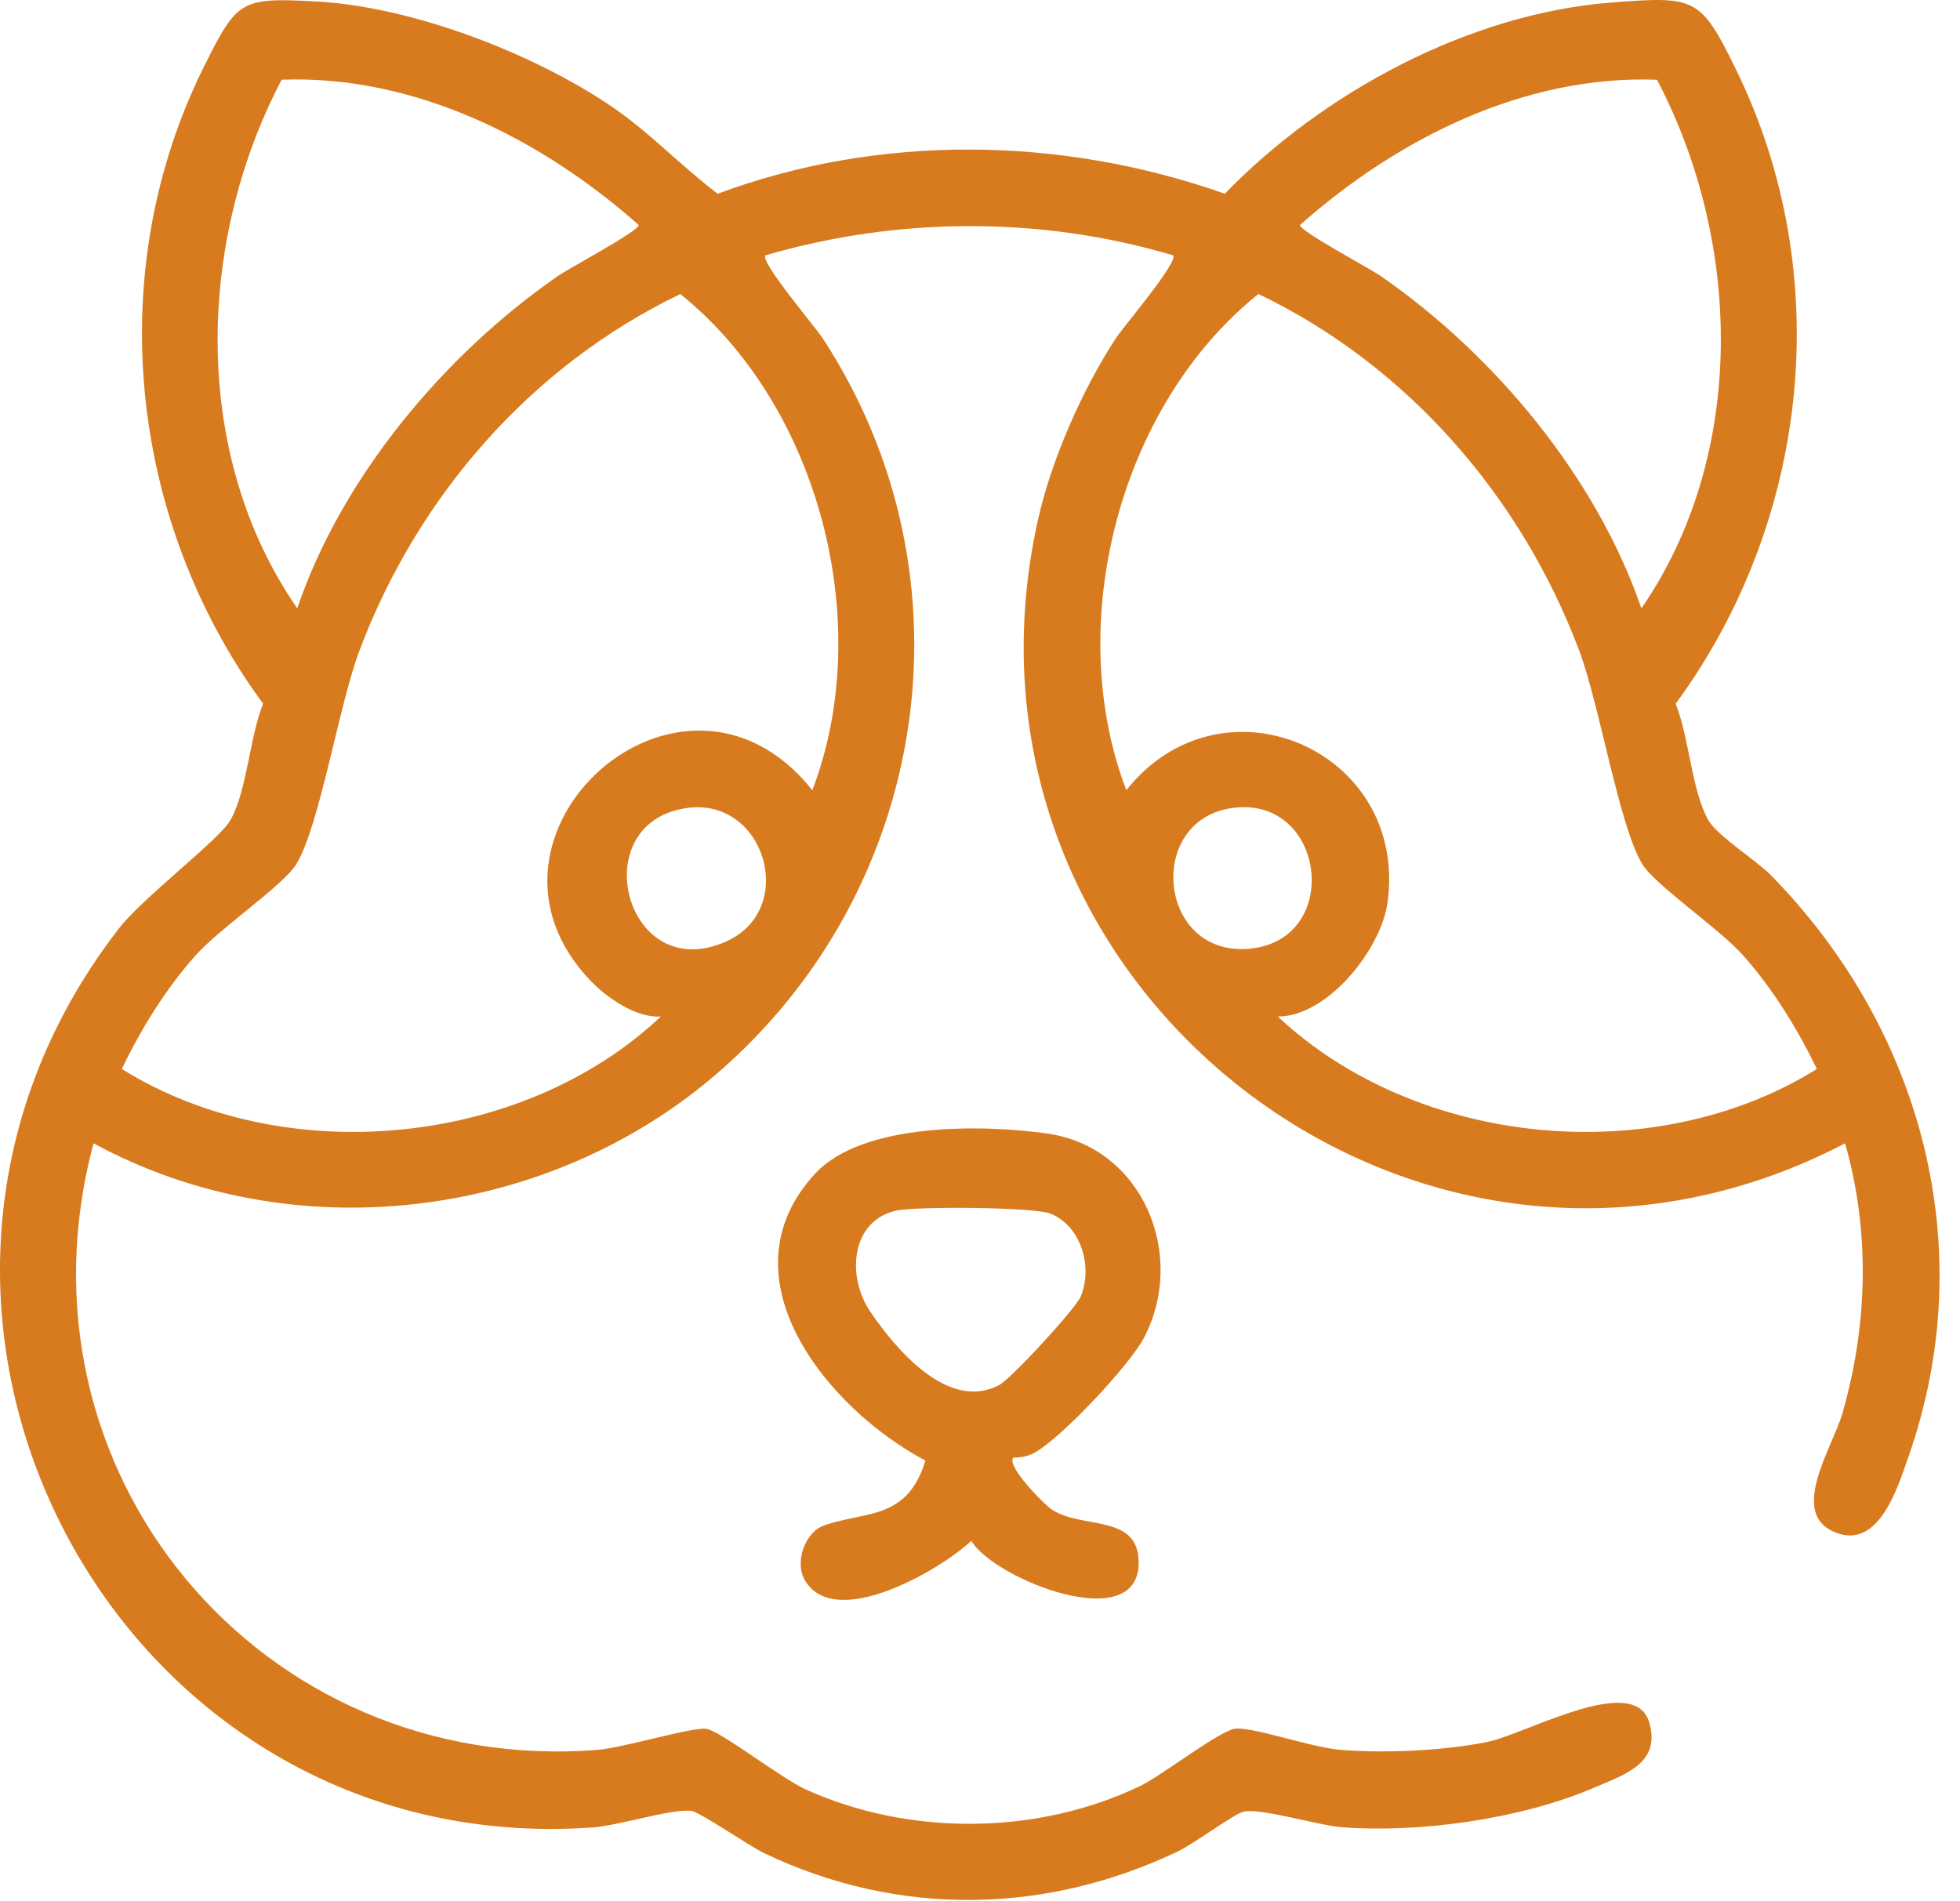 <?xml version="1.0" encoding="UTF-8"?> <svg xmlns="http://www.w3.org/2000/svg" width="67" height="65" viewBox="0 0 67 65" fill="none"><path d="M60.547 29.932C65.718 35.212 67.735 42.709 65.23 49.827C64.842 50.932 64.198 53.013 62.7 52.374C61.148 51.712 62.639 49.495 62.978 48.324C63.846 45.32 63.935 42.102 63.071 39.087C48.609 46.644 31.911 33.76 35.481 17.774C35.943 15.713 36.988 13.337 38.138 11.572C38.404 11.167 40.296 8.948 40.1 8.729C35.581 7.385 30.683 7.411 26.166 8.729C25.972 8.948 27.861 11.163 28.128 11.572C33.452 19.729 31.802 30.439 24.475 36.731C18.663 41.722 9.978 42.769 3.198 39.087C0.195 50.279 8.883 60.716 20.423 59.824C21.286 59.758 23.679 59.03 24.153 59.105C24.628 59.181 26.714 60.799 27.548 61.178C31.087 62.782 35.476 62.741 38.978 61.057C39.724 60.699 41.755 59.111 42.26 59.094C42.959 59.07 44.836 59.747 45.849 59.824C47.378 59.943 49.342 59.854 50.844 59.552C52.159 59.288 55.878 57.148 56.379 58.892C56.778 60.282 55.559 60.659 54.48 61.121C51.995 62.185 48.543 62.675 45.849 62.466C45.058 62.403 43.077 61.8 42.507 61.936C42.185 62.013 40.804 63.037 40.268 63.293C35.726 65.462 30.685 65.533 26.129 63.358C25.611 63.111 23.91 61.934 23.62 61.907C22.894 61.842 21.171 62.411 20.244 62.477C3.9 63.62 -6.016 44.766 4.058 31.75C4.894 30.669 7.487 28.723 7.879 28.033C8.449 27.023 8.536 25.179 8.994 24.058C4.394 17.797 3.482 9.263 6.986 2.25C8.107 0.006 8.223 -0.094 10.831 0.052C14.076 0.231 18.156 1.792 20.847 3.6C22.176 4.492 23.265 5.665 24.534 6.623C30.073 4.56 36.316 4.66 41.868 6.623C45.233 3.155 50.214 0.463 55.098 0.085C57.955 -0.135 58.132 -0.103 59.346 2.382C62.779 9.402 61.858 17.814 57.28 24.06C57.738 25.18 57.823 27.024 58.395 28.035C58.702 28.578 60.028 29.4 60.551 29.936L60.547 29.932ZM10.161 20.797C11.682 16.314 15.185 12.129 19.064 9.44C19.467 9.161 21.843 7.899 21.834 7.692C18.506 4.743 14.174 2.557 9.628 2.725C6.71 8.288 6.536 15.56 10.161 20.797ZM56.642 2.727C52.1 2.557 47.762 4.745 44.437 7.694C44.427 7.901 46.804 9.163 47.206 9.442C51.097 12.138 54.567 16.311 56.109 20.798C59.717 15.564 59.561 8.282 56.642 2.727ZM20.209 33.552C15.398 28.58 23.321 21.424 27.769 27.015C29.94 21.341 28.017 13.871 23.255 10.053C18.158 12.504 14.27 16.967 12.281 22.258C11.586 24.11 10.925 28.231 10.135 29.536C9.694 30.262 7.504 31.738 6.676 32.672C5.653 33.826 4.832 35.161 4.162 36.545C9.717 40.001 17.853 39.218 22.59 34.752C21.76 34.81 20.76 34.122 20.209 33.552ZM43.68 34.752C48.431 39.211 56.554 40.007 62.108 36.545C61.436 35.163 60.617 33.826 59.595 32.672C58.768 31.738 56.576 30.262 56.136 29.536C55.345 28.231 54.684 24.11 53.989 22.258C52.004 16.974 48.11 12.496 43.017 10.051C38.253 13.869 36.332 21.345 38.502 27.015C41.763 22.899 48.159 25.637 47.429 30.867C47.208 32.449 45.388 34.754 43.68 34.752ZM23.489 27.622C19.939 28.109 21.363 33.743 24.831 32.183C27.277 31.084 26.153 27.256 23.489 27.622ZM42.13 27.622C39.176 28.028 39.569 32.61 42.597 32.442C45.93 32.257 45.361 27.181 42.13 27.622Z" fill="#D87B1E"></path><path d="M34.64 49.835C34.387 50.107 35.679 51.428 35.967 51.615C36.993 52.284 38.869 51.756 38.923 53.353C39.014 56.005 33.954 53.972 33.203 52.675C32.15 53.672 28.554 55.763 27.52 54.036C27.145 53.412 27.516 52.367 28.191 52.141C29.642 51.655 31.017 51.958 31.634 49.933C28.326 48.189 24.581 43.675 27.865 40.123C29.484 38.371 33.591 38.435 35.816 38.755C39.057 39.223 40.582 42.894 39.11 45.726C38.626 46.66 36.253 49.2 35.334 49.68C35.122 49.792 34.879 49.833 34.64 49.831V49.835ZM30.633 41.388C29.094 41.733 28.927 43.624 29.746 44.836C30.627 46.139 32.416 48.257 34.146 47.357C34.562 47.141 36.773 44.738 36.946 44.318C37.361 43.309 36.959 41.916 35.911 41.491C35.348 41.263 31.307 41.237 30.633 41.388Z" fill="#D87B1E"></path></svg> 